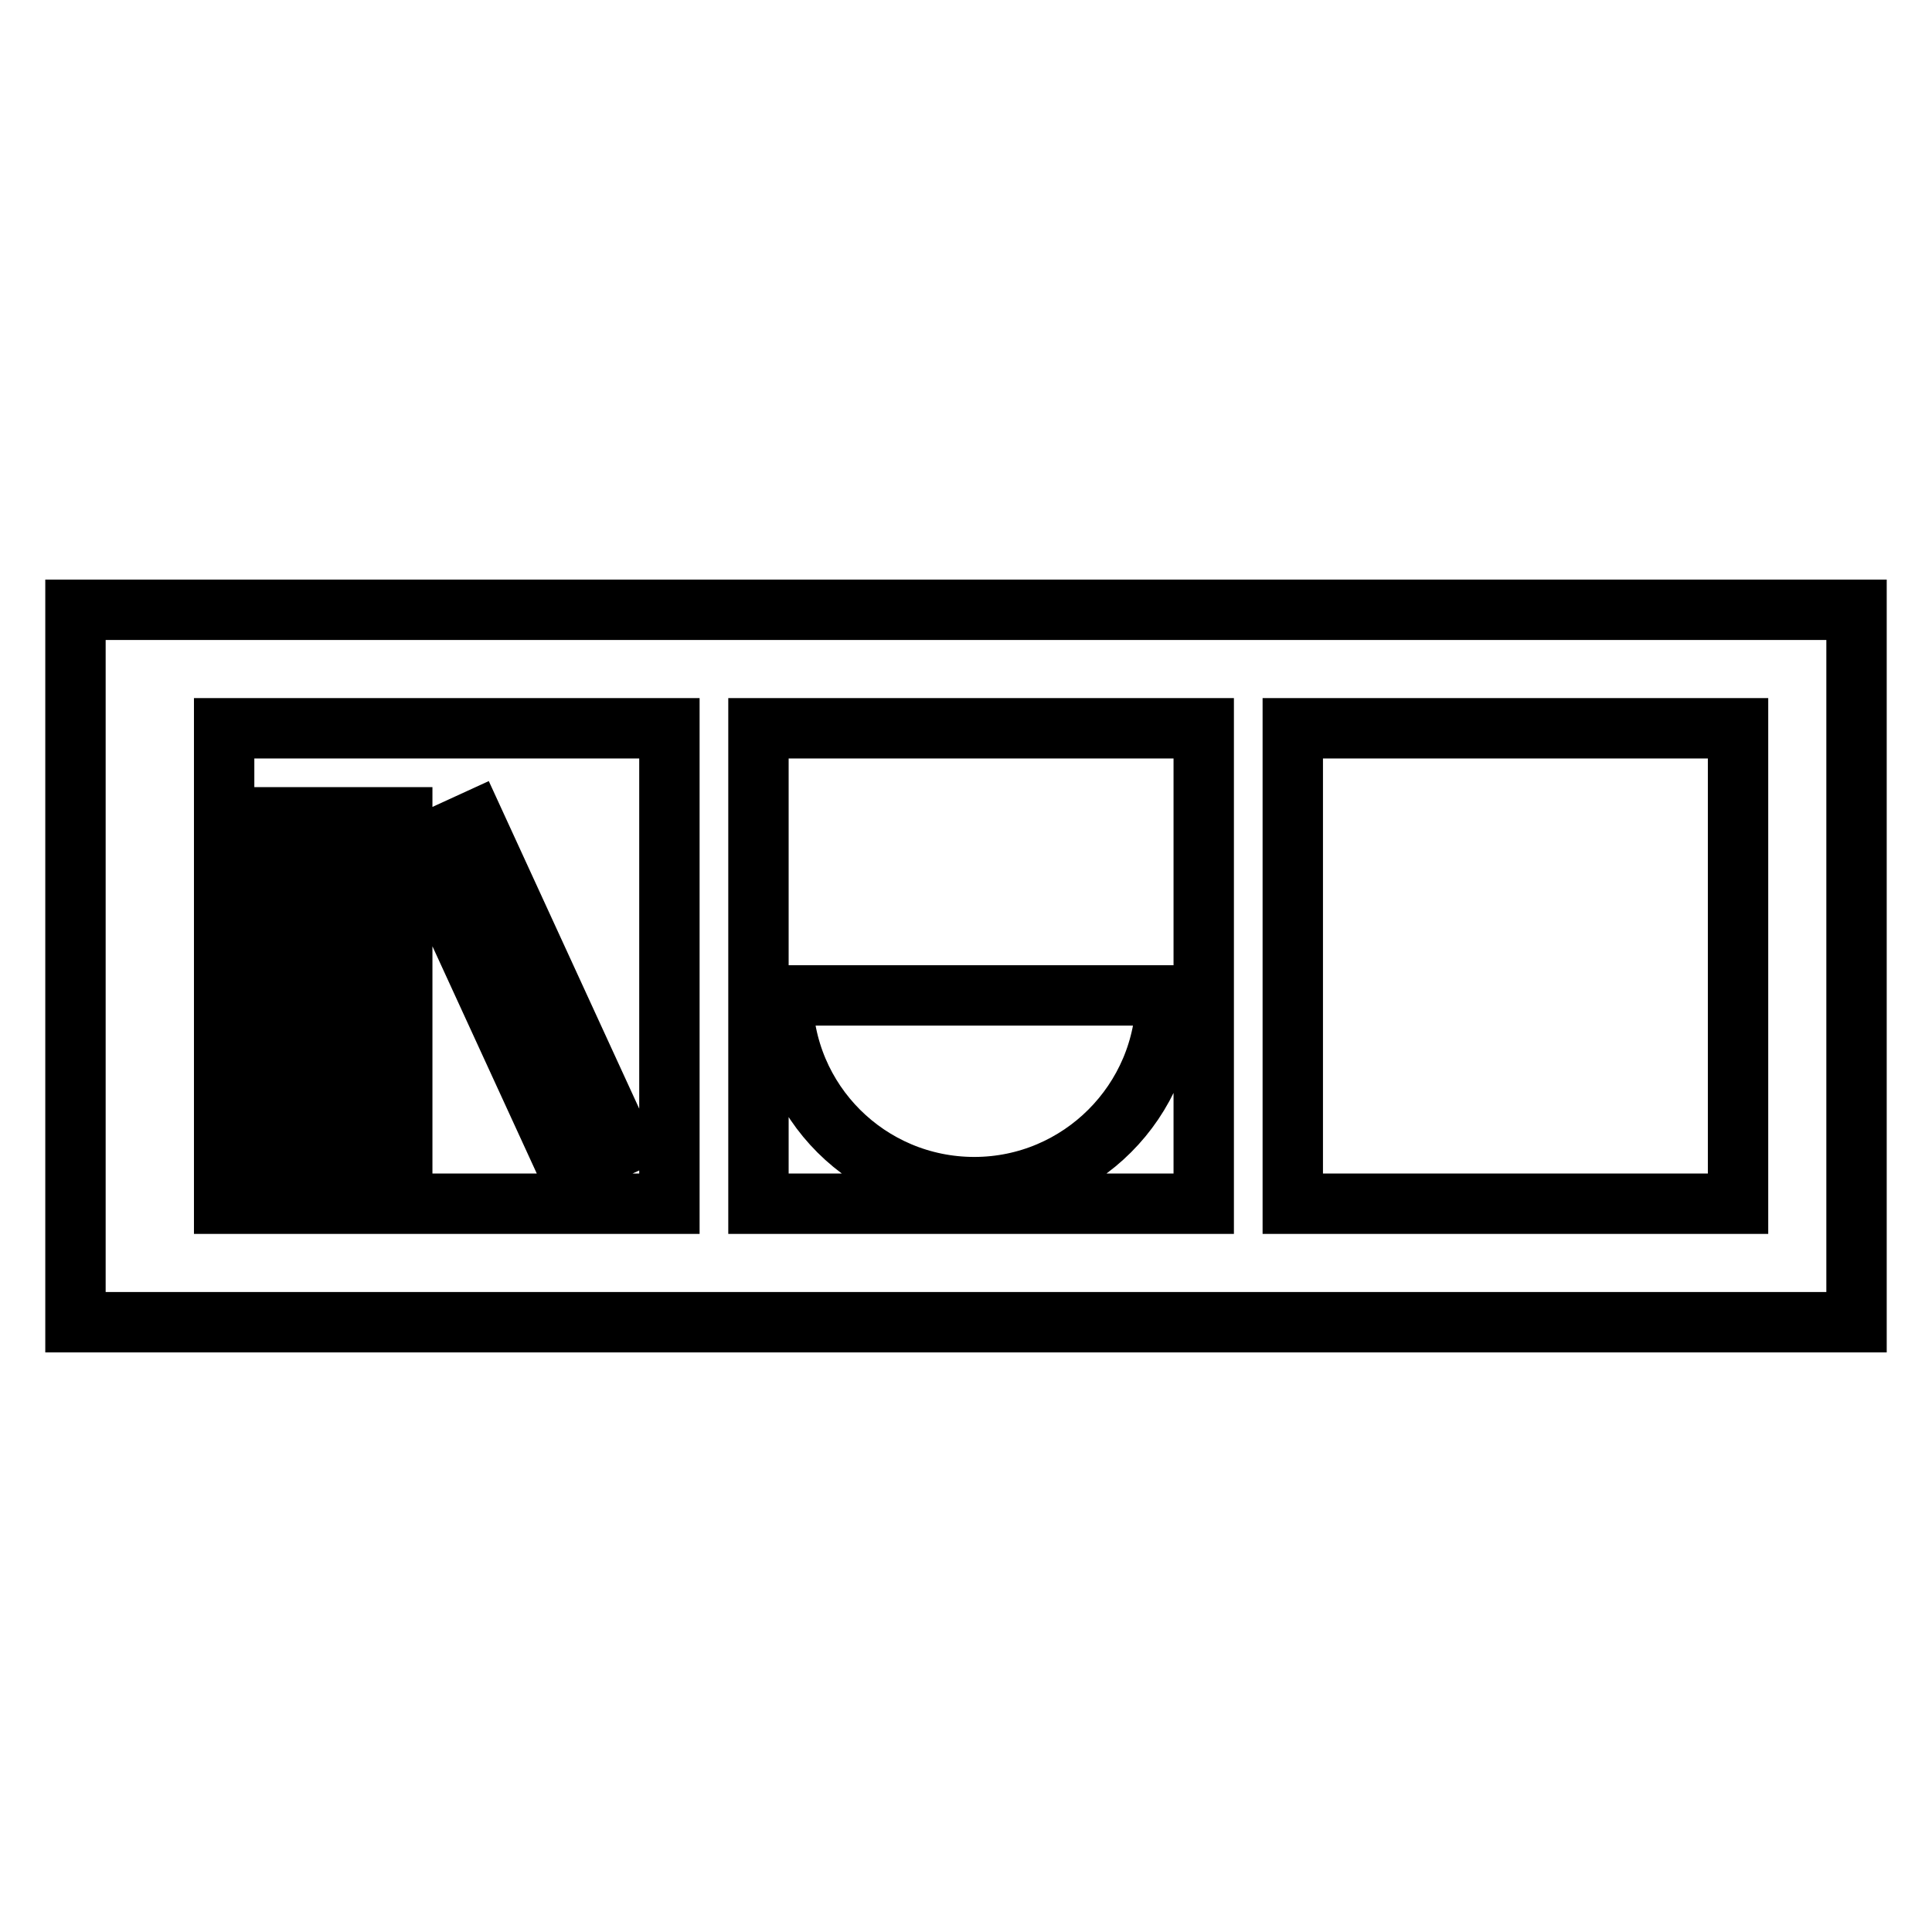 <?xml version="1.0" encoding="utf-8"?>
<!-- Svg Vector Icons : http://www.onlinewebfonts.com/icon -->
<!DOCTYPE svg PUBLIC "-//W3C//DTD SVG 1.1//EN" "http://www.w3.org/Graphics/SVG/1.1/DTD/svg11.dtd">
<svg version="1.1" xmlns="http://www.w3.org/2000/svg" xmlns:xlink="http://www.w3.org/1999/xlink" x="0px" y="0px" viewBox="0 0 256 256" enable-background="new 0 0 256 256" xml:space="preserve">
<g><g><g><path stroke-width="8" fill-opacity="0" stroke="#000000"  d="M10,80.8v94.4h236V80.8H10z M88.7,159.5h-59V96.5h59V159.5z M159.5,159.5h-59V96.5h59V159.5z M230.3,159.5h-59V96.5h59V159.5z M41.5,155.5h-7.9v-47.2h7.9V155.5z M53.3,155.5h-7.9v-47.2h7.9V155.5z M75.3,155l-19.7-42.9l7.2-3.3l19.7,42.9L75.3,155z M103.7,131.9h50.8c0,14-11.4,25.4-25.4,25.4C115.1,157.3,103.7,146,103.7,131.9z"/></g><g></g><g></g><g></g><g></g><g></g><g></g><g></g><g></g><g></g><g></g><g></g><g></g><g></g><g></g><g></g></g></g>
</svg>